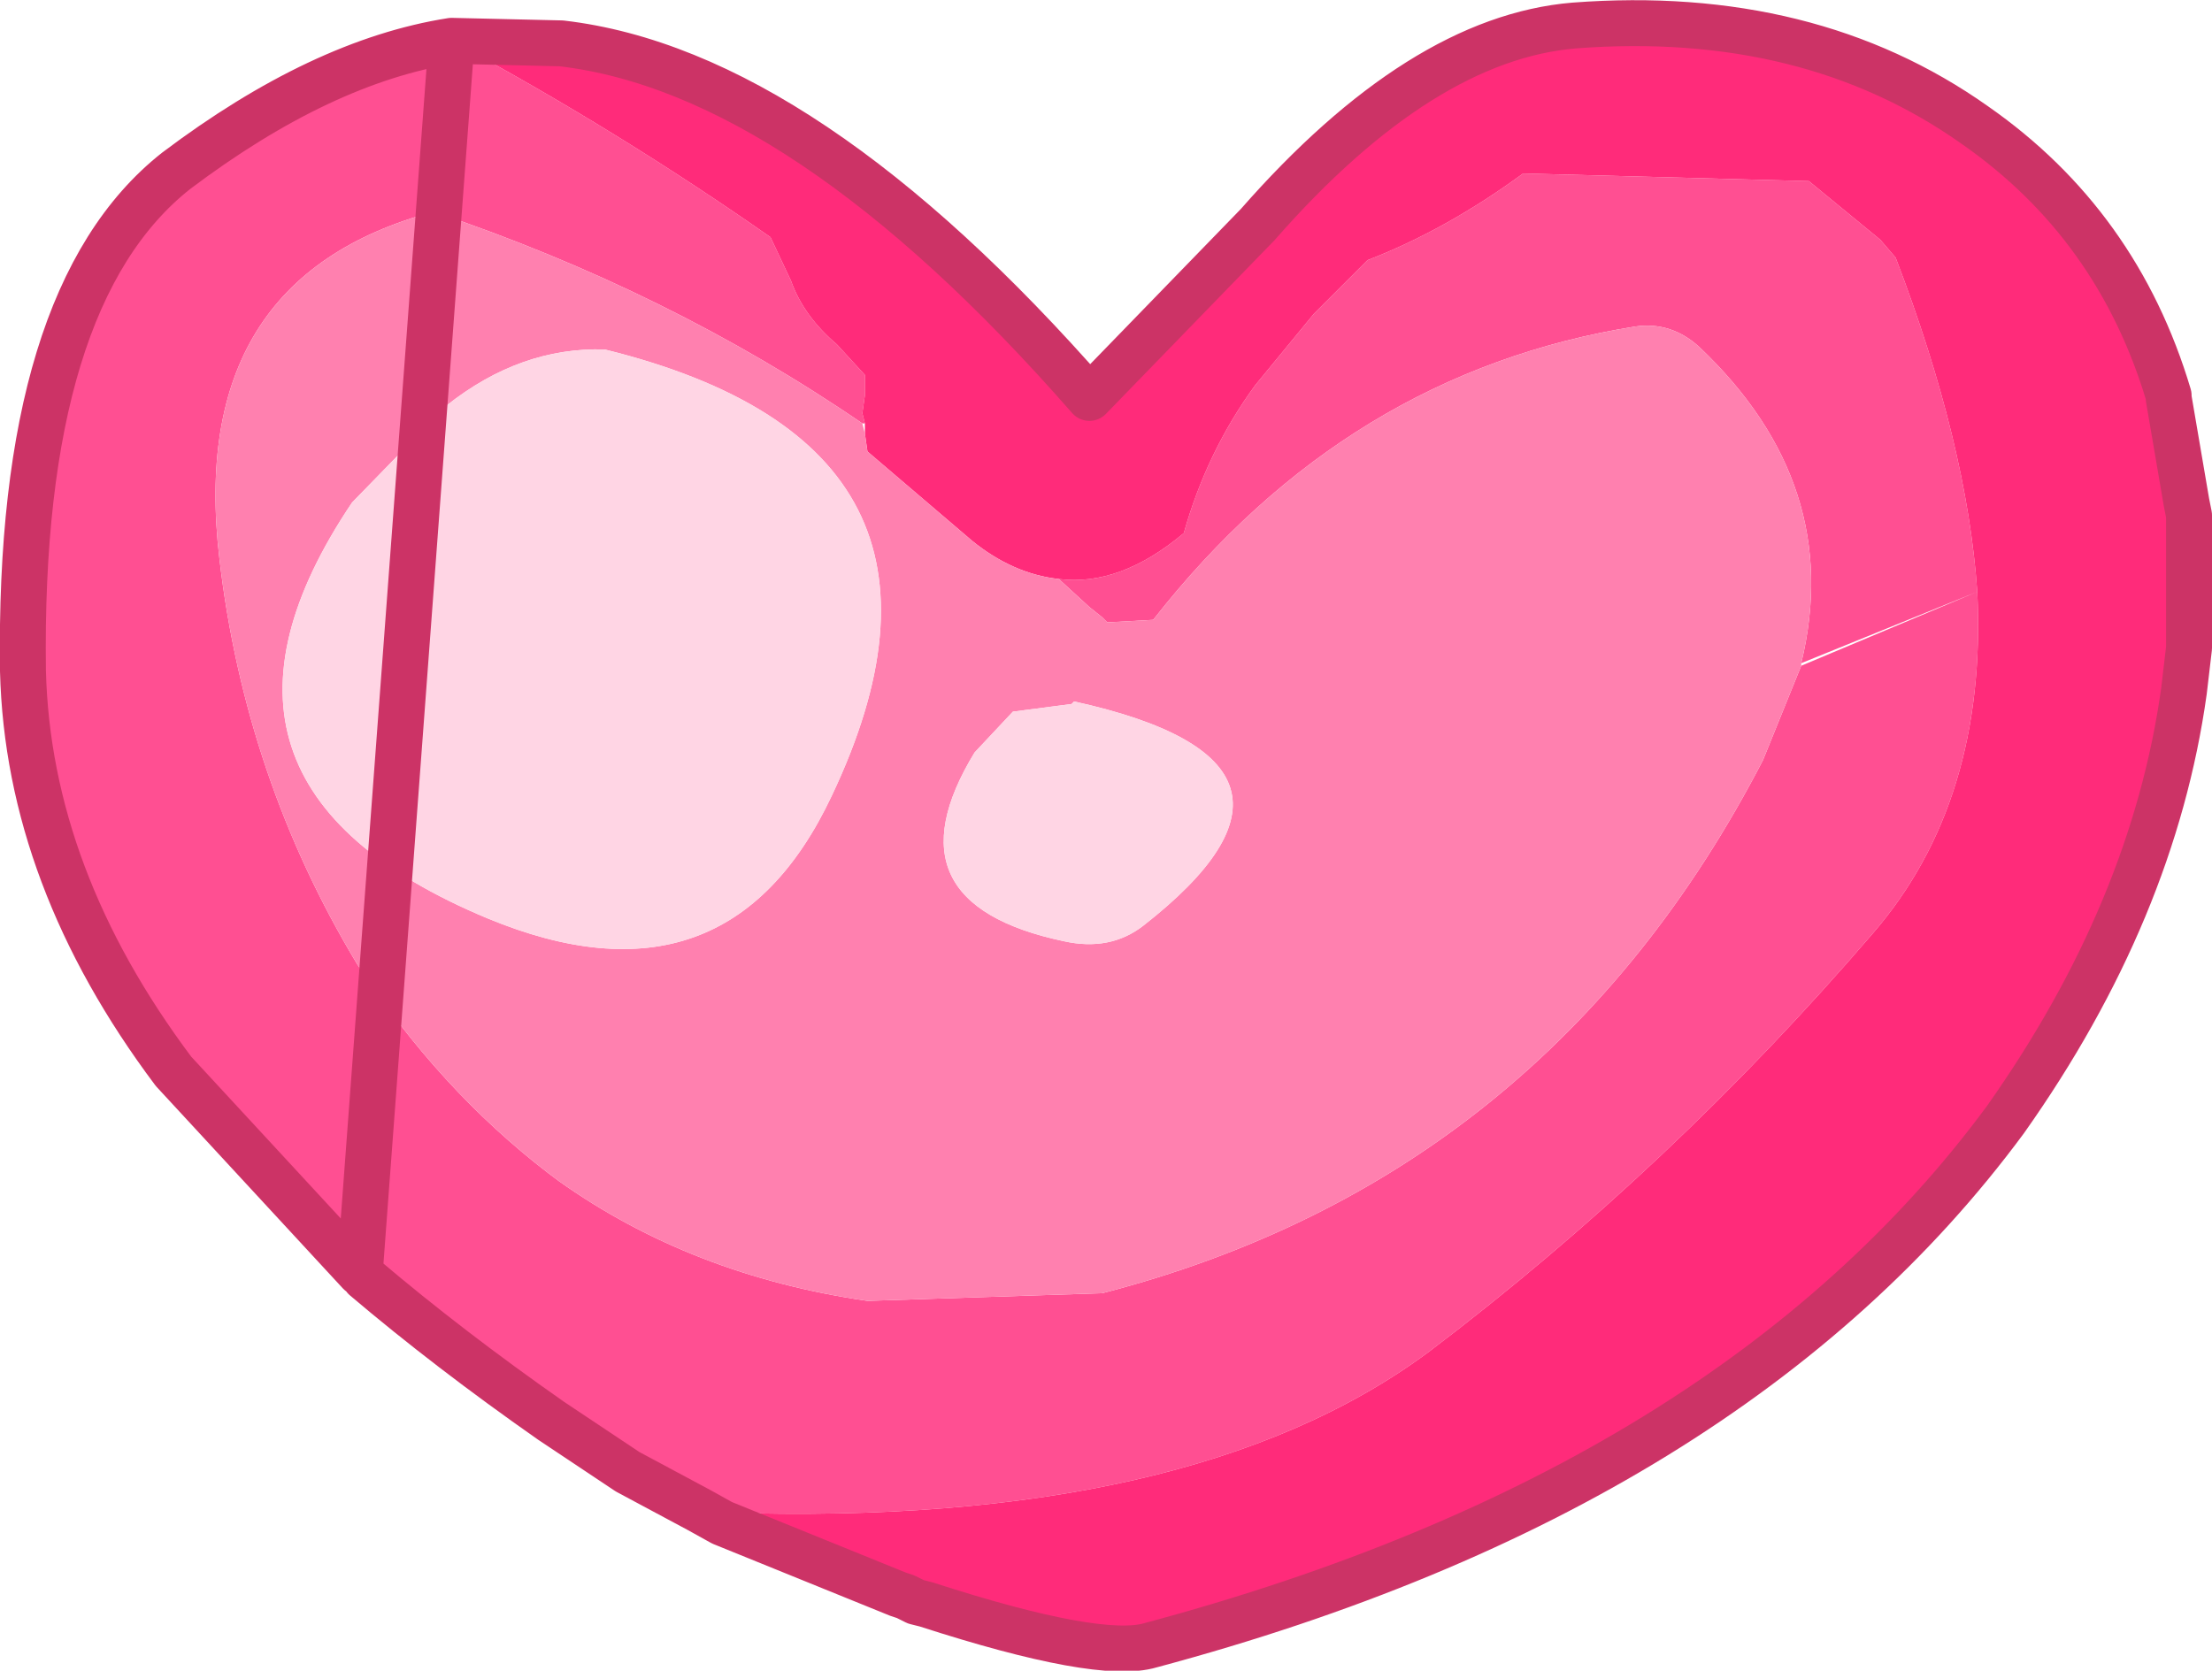 <?xml version="1.0" encoding="UTF-8" standalone="no"?>
<svg xmlns:xlink="http://www.w3.org/1999/xlink" height="32.75px" width="43.35px" xmlns="http://www.w3.org/2000/svg">
  <g transform="matrix(1.0, 0.0, 0.0, 1.0, 21.7, 16.35)">
    <path d="M13.6 -3.35 Q14.45 -6.85 11.6 -9.55 11.05 -10.05 10.35 -9.95 4.7 -9.05 0.9 -4.2 L0.0 -4.15 -0.1 -4.25 -0.35 -4.45 -0.95 -5.0 Q0.25 -4.85 1.5 -5.9 1.95 -7.5 2.9 -8.8 L4.05 -10.2 5.1 -11.25 Q6.65 -11.85 8.15 -12.95 L13.75 -12.8 15.15 -11.65 15.45 -11.3 Q16.85 -7.65 17.05 -4.75 L13.6 -3.35 M-4.8 -8.05 Q-8.6 -10.65 -13.2 -12.2 -18.05 -10.9 -17.4 -5.4 -16.9 -1.1 -14.7 2.55 -13.1 5.0 -10.95 6.65 L-10.75 6.8 Q-8.15 8.65 -4.7 9.15 L-0.1 9.0 Q8.6 6.75 12.85 -1.45 L13.6 -3.3 17.05 -4.75 Q17.25 -0.65 15.0 1.95 11.05 6.55 6.3 10.15 1.65 13.6 -7.5 13.3 L-8.0 13.25 -9.4 12.5 -10.9 11.5 Q-12.9 10.1 -14.55 8.7 L-14.65 8.6 -18.3 4.65 Q-21.15 0.85 -21.25 -3.2 -21.35 -10.55 -18.25 -13.0 -15.4 -15.15 -12.85 -15.55 -9.6 -13.8 -6.6 -11.7 L-6.2 -10.85 Q-5.95 -10.15 -5.3 -9.6 L-4.75 -9.0 -4.75 -8.6 -4.8 -8.25 -4.75 -8.05 -4.8 -8.05" fill="#ff4f92" fill-rule="evenodd" stroke="none"/>
    <path d="M17.05 -4.75 Q16.85 -7.65 15.45 -11.3 L15.15 -11.65 13.75 -12.8 8.15 -12.95 Q6.65 -11.85 5.1 -11.25 L4.05 -10.2 2.9 -8.8 Q1.95 -7.5 1.5 -5.9 0.25 -4.85 -0.95 -5.0 -1.85 -5.1 -2.65 -5.75 L-4.7 -7.5 -4.75 -7.85 -4.75 -8.05 -4.8 -8.25 -4.75 -8.6 -4.75 -9.0 -5.3 -9.6 Q-5.95 -10.15 -6.2 -10.85 L-6.6 -11.7 Q-9.6 -13.8 -12.85 -15.55 L-10.7 -15.5 Q-5.95 -14.95 -0.35 -8.55 L2.95 -11.95 Q6.15 -15.6 9.15 -15.85 13.75 -16.2 17.0 -13.9 19.8 -11.95 20.8 -8.6 L20.8 -8.55 21.15 -6.5 21.2 -6.25 21.2 -3.65 21.1 -2.8 Q20.5 1.5 17.6 5.6 12.25 12.85 0.85 15.9 -0.15 16.2 -3.55 15.1 L-3.75 15.05 -3.95 14.95 -4.1 14.9 -7.55 13.5 -7.5 13.3 Q1.65 13.6 6.3 10.15 11.05 6.55 15.0 1.95 17.25 -0.65 17.05 -4.75 L18.05 -5.15 17.05 -4.75" fill="#ff2b7a" fill-rule="evenodd" stroke="none"/>
    <path d="M-0.95 -5.0 L-0.35 -4.45 -0.1 -4.25 0.0 -4.15 0.9 -4.2 Q4.7 -9.05 10.35 -9.95 11.05 -10.05 11.6 -9.55 14.45 -6.85 13.6 -3.35 L13.6 -3.3 12.85 -1.45 Q8.6 6.75 -0.1 9.0 L-4.7 9.15 Q-8.15 8.65 -10.75 6.8 L-10.95 6.65 Q-13.1 5.0 -14.7 2.55 -16.9 -1.1 -17.4 -5.4 -18.05 -10.9 -13.2 -12.2 -8.6 -10.65 -4.8 -8.05 L-4.75 -7.85 -4.7 -7.5 -2.65 -5.75 Q-1.85 -5.1 -0.95 -5.0 M-9.85 -9.5 Q-11.5 -9.55 -12.95 -8.4 L-14.8 -6.5 Q-18.5 -1.0 -12.15 1.65 -7.45 3.6 -5.4 -0.75 -2.15 -7.6 -9.85 -9.5 M-0.7 -2.55 L-1.85 -2.4 -2.6 -1.6 Q-4.4 1.35 -0.85 2.1 0.05 2.3 0.7 1.8 4.8 -1.4 -0.65 -2.6 L-0.7 -2.55" fill="#ff80af" fill-rule="evenodd" stroke="none"/>
    <path d="M-9.85 -9.5 Q-2.15 -7.6 -5.4 -0.75 -7.45 3.6 -12.15 1.65 -18.5 -1.0 -14.8 -6.5 L-12.95 -8.4 Q-11.5 -9.55 -9.85 -9.5 M-0.7 -2.55 L-0.65 -2.6 Q4.8 -1.4 0.7 1.8 0.05 2.3 -0.85 2.1 -4.4 1.35 -2.6 -1.6 L-1.85 -2.4 -0.7 -2.55" fill="#ffd5e4" fill-rule="evenodd" stroke="none"/>
    <path d="M-12.85 -15.55 L-10.7 -15.5 Q-5.95 -14.95 -0.35 -8.55 L2.95 -11.95 Q6.15 -15.6 9.15 -15.85 13.75 -16.2 17.0 -13.9 19.8 -11.95 20.8 -8.6 L20.8 -8.55 21.15 -6.5 21.2 -6.25 21.2 -3.65 21.1 -2.8 Q20.5 1.5 17.6 5.6 12.25 12.85 0.85 15.9 -0.15 16.2 -3.55 15.1 L-3.75 15.05 -3.95 14.95 -4.1 14.9 -7.55 13.5 -8.0 13.25 -9.4 12.5 -10.9 11.5 Q-12.9 10.1 -14.55 8.7 M-14.65 8.6 L-18.3 4.65 Q-21.15 0.85 -21.25 -3.2 -21.35 -10.55 -18.25 -13.0 -15.4 -15.15 -12.85 -15.55 Z" fill="none" stroke="#cc3366" stroke-linecap="round" stroke-linejoin="round" stroke-width="0.9"/>
  </g>
</svg>
